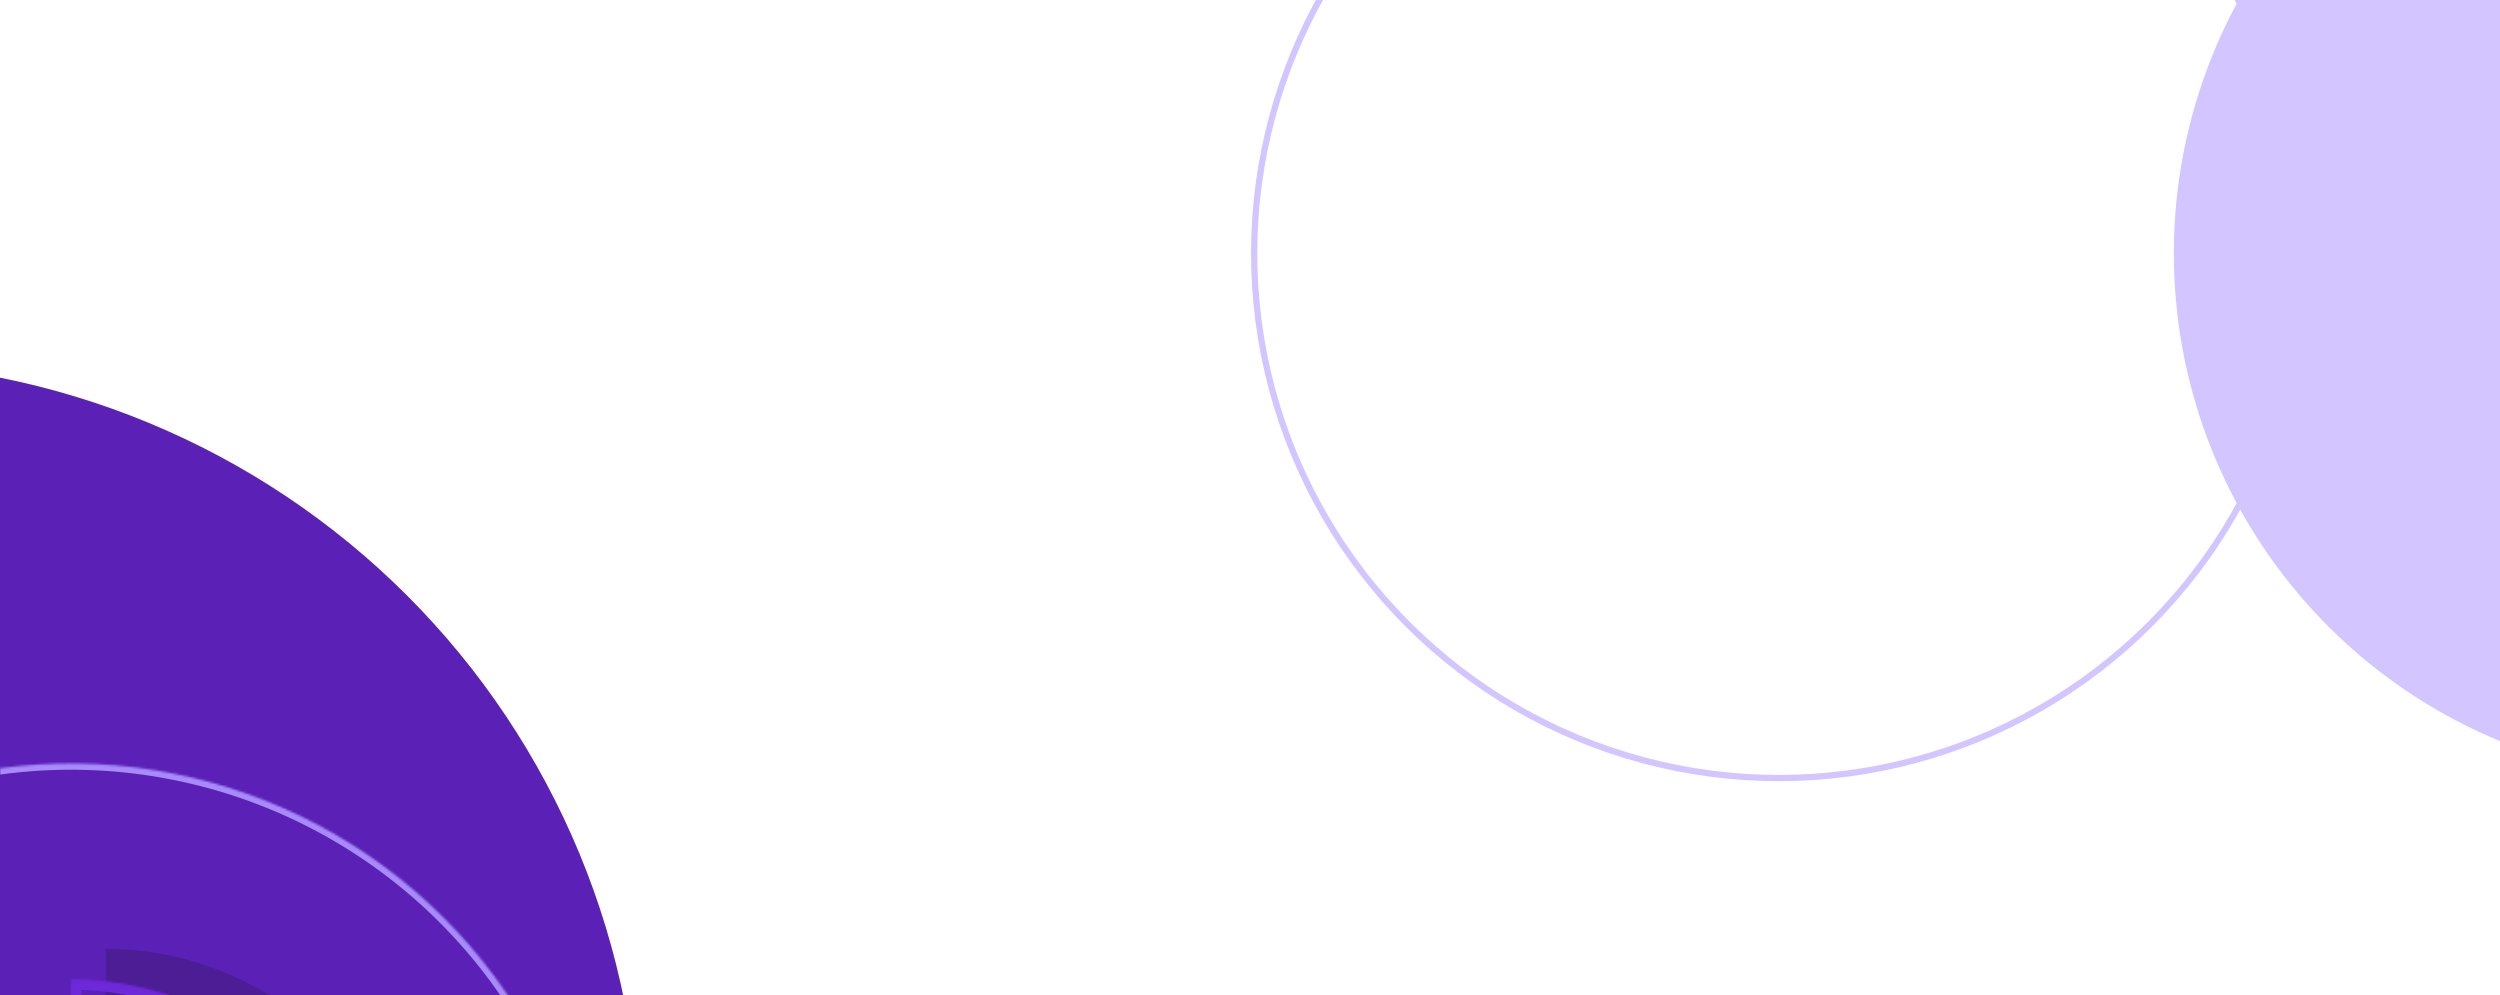 <svg width="1203" height="479" viewBox="0 0 1203 479" fill="none" xmlns="http://www.w3.org/2000/svg">
<g style="mix-blend-mode:soft-light">
<circle cx="253.934" cy="253.934" r="252.434" transform="matrix(0.966 -0.259 -0.259 -0.966 676.446 433.004)" stroke="#D3C5FF" stroke-width="3"/>
<path d="M1234.27 -123.349C1185.76 -110.35 1142.19 -83.258 1109.08 -45.498C1075.96 -7.738 1054.79 38.994 1048.23 88.788C1041.68 138.582 1050.03 189.201 1072.25 234.245C1094.46 279.289 1129.53 316.735 1173.03 341.846C1216.52 366.958 1266.49 378.608 1316.6 375.323C1366.72 372.039 1414.73 353.966 1454.58 323.392C1494.42 292.818 1524.31 251.115 1540.45 203.557C1556.59 155.999 1558.27 104.722 1545.27 56.21L1299.99 121.933L1234.27 -123.349Z" fill="#D3C5FF"/>
<path d="M-75.01 174.316C-24.713 174.316 25.09 184.223 71.558 203.471C118.026 222.718 160.247 250.93 195.812 286.495C231.377 322.059 259.589 364.281 278.836 410.749C298.084 457.216 307.99 507.02 307.99 557.316L-75.01 557.316V174.316Z" fill="#5B21B6"/>
<path d="M200.959 606.634C200.959 566.838 185.15 528.671 157.01 500.531C128.87 472.391 90.703 456.582 50.907 456.582V606.634L200.959 606.634Z" fill="#4C1D95"/>
<mask id="path-5-inside-1_943_33285" fill="white">
<path d="M34.119 771.378C53.824 771.378 73.336 767.496 91.541 759.956C109.746 752.415 126.288 741.362 140.222 727.428C154.155 713.495 165.208 696.953 172.749 678.748C180.29 660.543 184.171 641.031 184.171 621.325C184.171 601.62 180.29 582.108 172.749 563.903C165.208 545.698 154.155 529.156 140.222 515.223C126.288 501.289 109.746 490.236 91.541 482.695C73.336 475.155 53.824 471.273 34.119 471.273L34.119 621.325V771.378Z"/>
</mask>
<path d="M34.119 771.378C53.824 771.378 73.336 767.496 91.541 759.956C109.746 752.415 126.288 741.362 140.222 727.428C154.155 713.495 165.208 696.953 172.749 678.748C180.29 660.543 184.171 641.031 184.171 621.325C184.171 601.62 180.29 582.108 172.749 563.903C165.208 545.698 154.155 529.156 140.222 515.223C126.288 501.289 109.746 490.236 91.541 482.695C73.336 475.155 53.824 471.273 34.119 471.273L34.119 621.325V771.378Z" stroke="#6D28D9" stroke-width="10" mask="url(#path-5-inside-1_943_33285)"/>
<mask id="path-6-inside-2_943_33285" fill="white">
<path d="M34.118 875.259C84.342 875.259 133.438 860.366 175.197 832.463C216.956 804.561 249.503 764.902 268.723 718.501C287.943 672.101 292.972 621.043 283.173 571.785C273.375 522.526 249.19 477.28 213.677 441.766C178.164 406.253 132.917 382.068 83.659 372.27C34.4 362.472 -16.658 367.501 -63.058 386.72C-109.458 405.94 -149.117 438.487 -177.02 480.247C-204.923 522.006 -219.816 571.101 -219.816 621.325L34.118 621.325L34.118 875.259Z"/>
</mask>
<path d="M34.118 875.259C84.342 875.259 133.438 860.366 175.197 832.463C216.956 804.561 249.503 764.902 268.723 718.501C287.943 672.101 292.972 621.043 283.173 571.785C273.375 522.526 249.19 477.28 213.677 441.766C178.164 406.253 132.917 382.068 83.659 372.27C34.4 362.472 -16.658 367.501 -63.058 386.72C-109.458 405.94 -149.117 438.487 -177.02 480.247C-204.923 522.006 -219.816 571.101 -219.816 621.325L34.118 621.325L34.118 875.259Z" stroke="#A78BFA" stroke-width="6" mask="url(#path-6-inside-2_943_33285)"/>
</g>
</svg>
